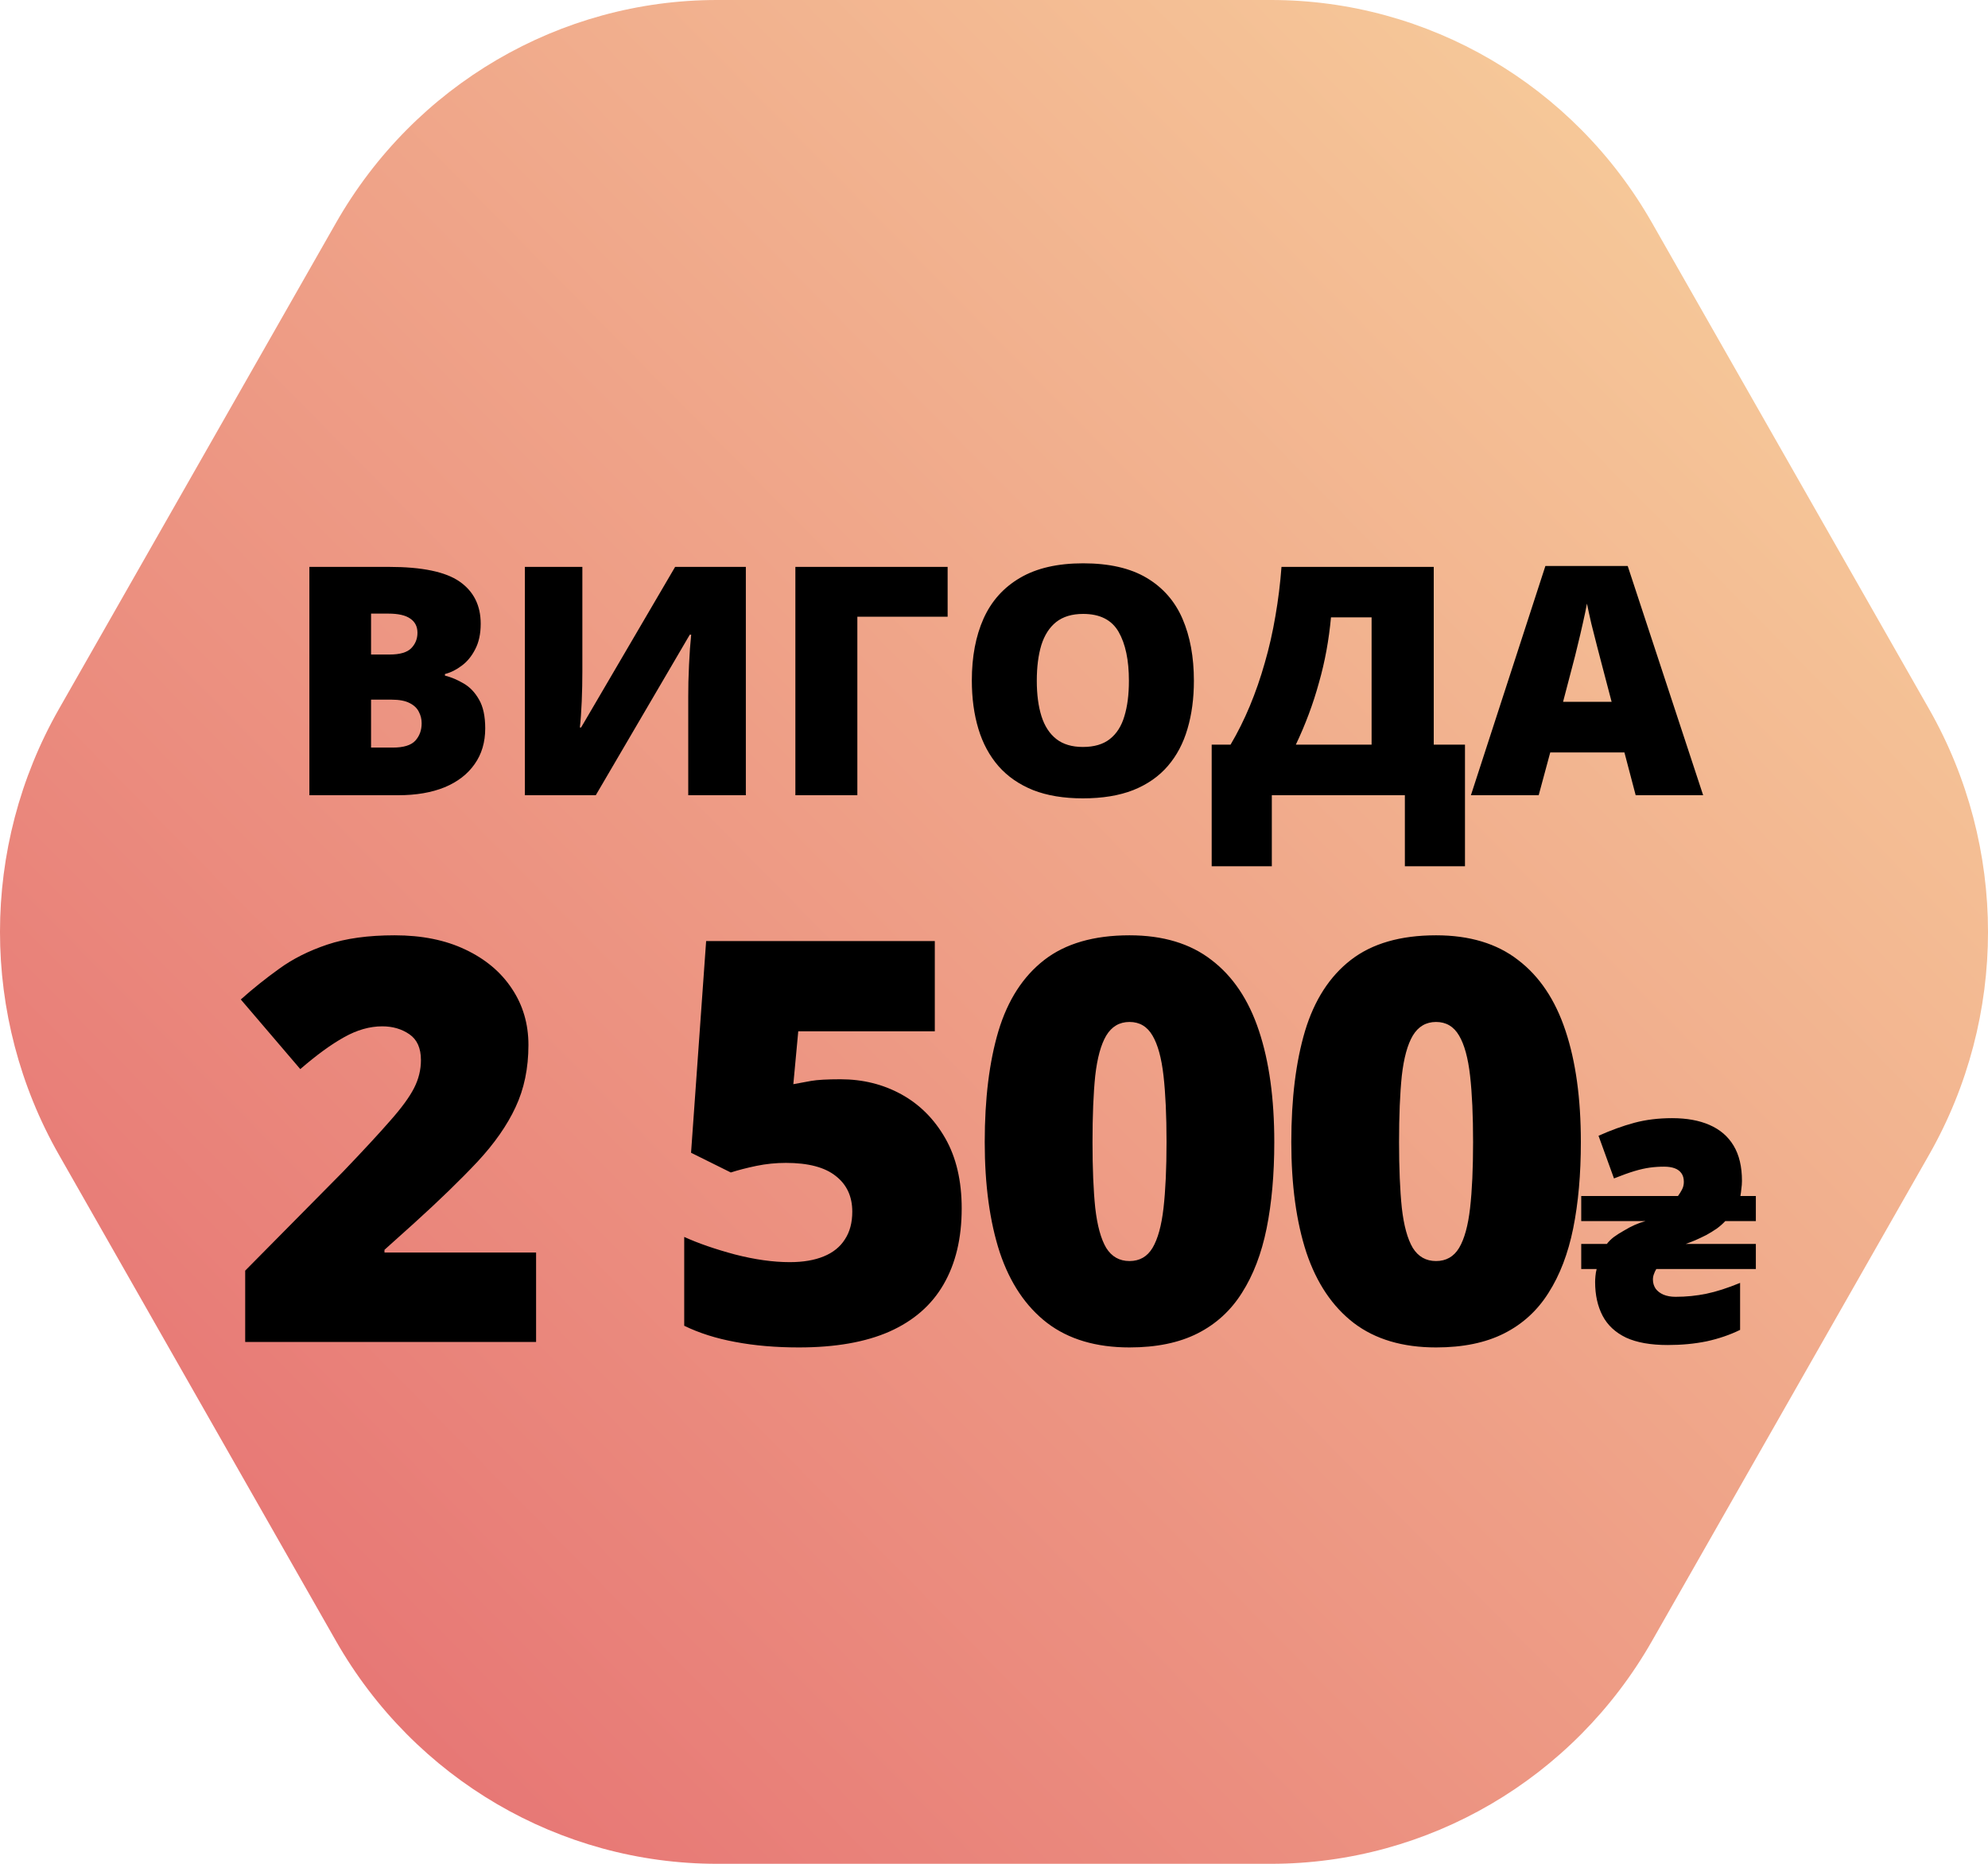 <svg width="80" height="75" viewBox="0 0 80 75" fill="none" xmlns="http://www.w3.org/2000/svg">
<path d="M51.147 0H28.855C22.529 0 16.683 3.419 13.52 8.97L2.372 28.53C-0.791 34.081 -0.791 40.92 2.372 46.47L13.518 66.03C16.682 71.581 22.528 75 28.854 75H51.146C57.472 75 63.318 71.581 66.481 66.03L77.628 46.47C80.791 40.919 80.791 34.08 77.628 28.53L66.481 8.97C63.32 3.419 57.474 0 51.147 0Z" fill="url(#paint0_linear_10927_1825)"/>
<path d="M12.45 22.812H15.655C16.983 22.812 17.93 23.009 18.495 23.403C19.061 23.797 19.344 24.363 19.344 25.1C19.344 25.502 19.271 25.844 19.124 26.124C18.982 26.405 18.799 26.627 18.577 26.79C18.359 26.954 18.135 27.065 17.905 27.123V27.186C18.156 27.249 18.405 27.354 18.653 27.5C18.904 27.643 19.111 27.859 19.275 28.148C19.442 28.433 19.526 28.82 19.526 29.31C19.526 29.868 19.384 30.347 19.099 30.749C18.818 31.152 18.416 31.462 17.892 31.68C17.369 31.893 16.746 32 16.026 32H12.45V22.812ZM14.932 26.338H15.68C16.091 26.338 16.38 26.254 16.547 26.087C16.715 25.915 16.799 25.707 16.799 25.465C16.799 25.213 16.703 25.023 16.51 24.893C16.321 24.759 16.028 24.692 15.63 24.692H14.932V26.338ZM14.932 28.154V30.083H15.806C16.237 30.083 16.539 29.991 16.711 29.807C16.883 29.618 16.968 29.384 16.968 29.103C16.968 28.94 16.931 28.787 16.855 28.644C16.784 28.498 16.661 28.38 16.485 28.292C16.309 28.2 16.066 28.154 15.756 28.154H14.932ZM21.122 22.812H23.435V27.017C23.435 27.205 23.433 27.404 23.429 27.614C23.424 27.819 23.418 28.022 23.41 28.223C23.401 28.424 23.391 28.615 23.378 28.795C23.366 28.975 23.351 29.134 23.334 29.273H23.385L27.168 22.812H30.014V32H27.696V28.022C27.696 27.85 27.698 27.655 27.702 27.438C27.71 27.22 27.719 26.996 27.727 26.765C27.74 26.535 27.752 26.313 27.765 26.099C27.782 25.886 27.798 25.699 27.815 25.54H27.758L23.975 32H21.122V22.812ZM38.134 22.812V24.817H34.501V32H32.007V22.812H38.134ZM48.044 27.394C48.044 28.102 47.958 28.747 47.786 29.329C47.618 29.907 47.355 30.406 46.994 30.825C46.634 31.244 46.171 31.566 45.605 31.793C45.04 32.015 44.363 32.126 43.576 32.126C42.805 32.126 42.137 32.015 41.571 31.793C41.01 31.566 40.547 31.246 40.182 30.831C39.818 30.412 39.547 29.912 39.372 29.329C39.196 28.747 39.108 28.098 39.108 27.381C39.108 26.426 39.265 25.596 39.579 24.893C39.897 24.185 40.388 23.638 41.05 23.252C41.711 22.863 42.558 22.668 43.588 22.668C44.636 22.668 45.486 22.863 46.14 23.252C46.797 23.642 47.279 24.191 47.585 24.899C47.891 25.607 48.044 26.439 48.044 27.394ZM41.722 27.394C41.722 27.947 41.785 28.422 41.91 28.82C42.036 29.218 42.235 29.524 42.507 29.738C42.78 29.951 43.136 30.058 43.576 30.058C44.032 30.058 44.395 29.951 44.663 29.738C44.935 29.524 45.13 29.218 45.247 28.82C45.369 28.422 45.429 27.947 45.429 27.394C45.429 26.564 45.291 25.909 45.015 25.427C44.738 24.945 44.263 24.704 43.588 24.704C43.14 24.704 42.778 24.813 42.501 25.031C42.229 25.249 42.03 25.559 41.904 25.961C41.783 26.363 41.722 26.841 41.722 27.394ZM57.696 22.812V29.964H58.953V34.859H56.534V32H51.18V34.859H48.76V29.964H49.52C49.805 29.482 50.063 28.965 50.294 28.412C50.524 27.859 50.725 27.279 50.897 26.671C51.073 26.064 51.215 25.437 51.324 24.792C51.437 24.143 51.519 23.483 51.569 22.812H57.696ZM55.195 24.842H53.561C53.519 25.291 53.459 25.735 53.379 26.175C53.299 26.61 53.199 27.042 53.077 27.469C52.96 27.896 52.824 28.317 52.669 28.732C52.514 29.147 52.34 29.558 52.147 29.964H55.195V24.842ZM65.822 32L65.369 30.278H62.384L61.919 32H59.192L62.189 22.775H65.501L68.537 32H65.822ZM64.854 28.242L64.458 26.734C64.416 26.57 64.355 26.338 64.276 26.036C64.196 25.73 64.117 25.416 64.037 25.094C63.962 24.767 63.903 24.499 63.861 24.289C63.823 24.499 63.769 24.759 63.698 25.069C63.631 25.374 63.559 25.678 63.484 25.98C63.413 26.281 63.35 26.533 63.295 26.734L62.9 28.242H64.854ZM21.573 54H9.867V51.131L13.806 47.148C14.622 46.295 15.255 45.611 15.704 45.096C16.16 44.581 16.48 44.143 16.663 43.783C16.847 43.422 16.939 43.047 16.939 42.657C16.939 42.179 16.785 41.833 16.476 41.62C16.167 41.407 15.803 41.3 15.383 41.3C14.876 41.3 14.361 41.447 13.839 41.742C13.324 42.028 12.739 42.455 12.084 43.021L9.69 40.219C10.176 39.785 10.691 39.373 11.235 38.983C11.779 38.586 12.423 38.262 13.166 38.012C13.909 37.762 14.813 37.637 15.88 37.637C16.976 37.637 17.925 37.828 18.727 38.211C19.536 38.593 20.161 39.119 20.602 39.788C21.044 40.45 21.265 41.205 21.265 42.05C21.265 42.985 21.092 43.819 20.746 44.555C20.408 45.283 19.896 46.015 19.212 46.751C18.528 47.479 17.675 48.307 16.652 49.233L15.472 50.293V50.403H21.573V54ZM33.823 43.43C34.72 43.43 35.537 43.632 36.272 44.036C37.008 44.441 37.596 45.03 38.038 45.802C38.479 46.574 38.7 47.516 38.7 48.627C38.7 49.826 38.457 50.844 37.971 51.683C37.493 52.514 36.769 53.147 35.798 53.581C34.834 54.007 33.617 54.221 32.146 54.221C31.211 54.221 30.358 54.147 29.586 54C28.821 53.86 28.137 53.643 27.534 53.349V49.774C28.1 50.032 28.78 50.267 29.575 50.48C30.377 50.686 31.112 50.789 31.782 50.789C32.318 50.789 32.775 50.712 33.15 50.557C33.525 50.403 33.808 50.175 33.999 49.873C34.198 49.572 34.297 49.2 34.297 48.759C34.297 48.148 34.077 47.67 33.635 47.325C33.194 46.971 32.524 46.795 31.627 46.795C31.222 46.795 30.825 46.835 30.435 46.916C30.046 46.997 29.703 47.086 29.409 47.181L27.809 46.387L28.416 37.869H37.618V41.499H32.123L31.925 43.628C32.16 43.584 32.399 43.54 32.642 43.496C32.892 43.452 33.286 43.43 33.823 43.43ZM51.279 45.956C51.279 47.251 51.176 48.41 50.97 49.432C50.764 50.447 50.433 51.311 49.977 52.025C49.528 52.739 48.932 53.283 48.19 53.658C47.447 54.033 46.535 54.221 45.453 54.221C44.107 54.221 43.004 53.893 42.143 53.239C41.282 52.577 40.646 51.631 40.234 50.403C39.83 49.167 39.627 47.685 39.627 45.956C39.627 44.213 39.811 42.724 40.179 41.488C40.554 40.245 41.168 39.292 42.022 38.63C42.875 37.968 44.019 37.637 45.453 37.637C46.799 37.637 47.899 37.968 48.752 38.63C49.613 39.285 50.249 40.233 50.661 41.477C51.073 42.712 51.279 44.206 51.279 45.956ZM43.964 45.956C43.964 47.008 44 47.891 44.074 48.605C44.155 49.318 44.302 49.855 44.515 50.215C44.736 50.569 45.049 50.745 45.453 50.745C45.858 50.745 46.167 50.569 46.38 50.215C46.593 49.855 46.74 49.322 46.821 48.615C46.902 47.902 46.943 47.016 46.943 45.956C46.943 44.89 46.902 44 46.821 43.286C46.74 42.573 46.593 42.036 46.38 41.675C46.167 41.307 45.858 41.124 45.453 41.124C45.049 41.124 44.736 41.307 44.515 41.675C44.302 42.036 44.155 42.573 44.074 43.286C44 44 43.964 44.89 43.964 45.956ZM63.616 45.956C63.616 47.251 63.513 48.41 63.307 49.432C63.101 50.447 62.77 51.311 62.314 52.025C61.865 52.739 61.269 53.283 60.526 53.658C59.783 54.033 58.871 54.221 57.79 54.221C56.444 54.221 55.34 53.893 54.48 53.239C53.619 52.577 52.983 51.631 52.571 50.403C52.166 49.167 51.964 47.685 51.964 45.956C51.964 44.213 52.148 42.724 52.516 41.488C52.891 40.245 53.505 39.292 54.358 38.63C55.212 37.968 56.355 37.637 57.79 37.637C59.136 37.637 60.236 37.968 61.089 38.63C61.95 39.285 62.586 40.233 62.998 41.477C63.41 42.712 63.616 44.206 63.616 45.956ZM56.3 45.956C56.3 47.008 56.337 47.891 56.411 48.605C56.492 49.318 56.639 49.855 56.852 50.215C57.073 50.569 57.385 50.745 57.79 50.745C58.194 50.745 58.503 50.569 58.717 50.215C58.93 49.855 59.077 49.322 59.158 48.615C59.239 47.902 59.279 47.016 59.279 45.956C59.279 44.89 59.239 44 59.158 43.286C59.077 42.573 58.93 42.036 58.717 41.675C58.503 41.307 58.194 41.124 57.79 41.124C57.385 41.124 57.073 41.307 56.852 41.675C56.639 42.036 56.492 42.573 56.411 43.286C56.337 44 56.3 44.89 56.3 45.956ZM67.113 54.124C66.425 54.124 65.865 54.025 65.434 53.826C65.003 53.619 64.688 53.324 64.489 52.943C64.29 52.561 64.19 52.109 64.19 51.587C64.19 51.521 64.194 51.442 64.203 51.351C64.211 51.251 64.228 51.156 64.252 51.065H63.631V50.057H64.663C64.729 49.966 64.82 49.875 64.937 49.783C65.061 49.692 65.198 49.605 65.347 49.522C65.496 49.431 65.646 49.352 65.795 49.286C65.952 49.219 66.093 49.17 66.218 49.137H63.631V48.129H67.524C67.59 48.038 67.644 47.951 67.686 47.868C67.735 47.777 67.76 47.673 67.76 47.557C67.76 47.416 67.727 47.3 67.661 47.209C67.594 47.117 67.503 47.051 67.387 47.01C67.271 46.968 67.13 46.947 66.964 46.947C66.765 46.947 66.574 46.96 66.392 46.985C66.209 47.01 66.006 47.055 65.782 47.122C65.558 47.188 65.281 47.288 64.949 47.42L64.327 45.704C64.825 45.48 65.306 45.306 65.77 45.181C66.234 45.057 66.74 44.995 67.287 44.995C67.876 44.995 68.378 45.086 68.793 45.268C69.215 45.451 69.539 45.728 69.763 46.102C69.987 46.475 70.099 46.947 70.099 47.52C70.099 47.627 70.09 47.735 70.074 47.843C70.065 47.943 70.053 48.038 70.036 48.129H70.658V49.137H69.427C69.336 49.236 69.224 49.336 69.091 49.435C68.958 49.526 68.817 49.613 68.668 49.696C68.519 49.771 68.37 49.842 68.22 49.908C68.079 49.966 67.951 50.016 67.835 50.057H70.658V51.065H66.653C66.612 51.131 66.578 51.201 66.554 51.276C66.529 51.342 66.516 51.413 66.516 51.487C66.516 51.628 66.554 51.753 66.628 51.861C66.703 51.96 66.806 52.039 66.939 52.097C67.08 52.155 67.242 52.184 67.424 52.184C67.855 52.184 68.27 52.142 68.668 52.06C69.066 51.977 69.518 51.832 70.024 51.624V53.515C69.618 53.714 69.17 53.867 68.68 53.975C68.191 54.075 67.669 54.124 67.113 54.124Z" fill="black"/>
<defs>
<linearGradient id="paint0_linear_10927_1825" x1="36.051" y1="106.033" x2="109.337" y2="33.719" gradientUnits="userSpaceOnUse">
<stop stop-color="#E56C70"/>
<stop offset="1" stop-color="#F8D49E"/>
</linearGradient>
</defs>
</svg>
